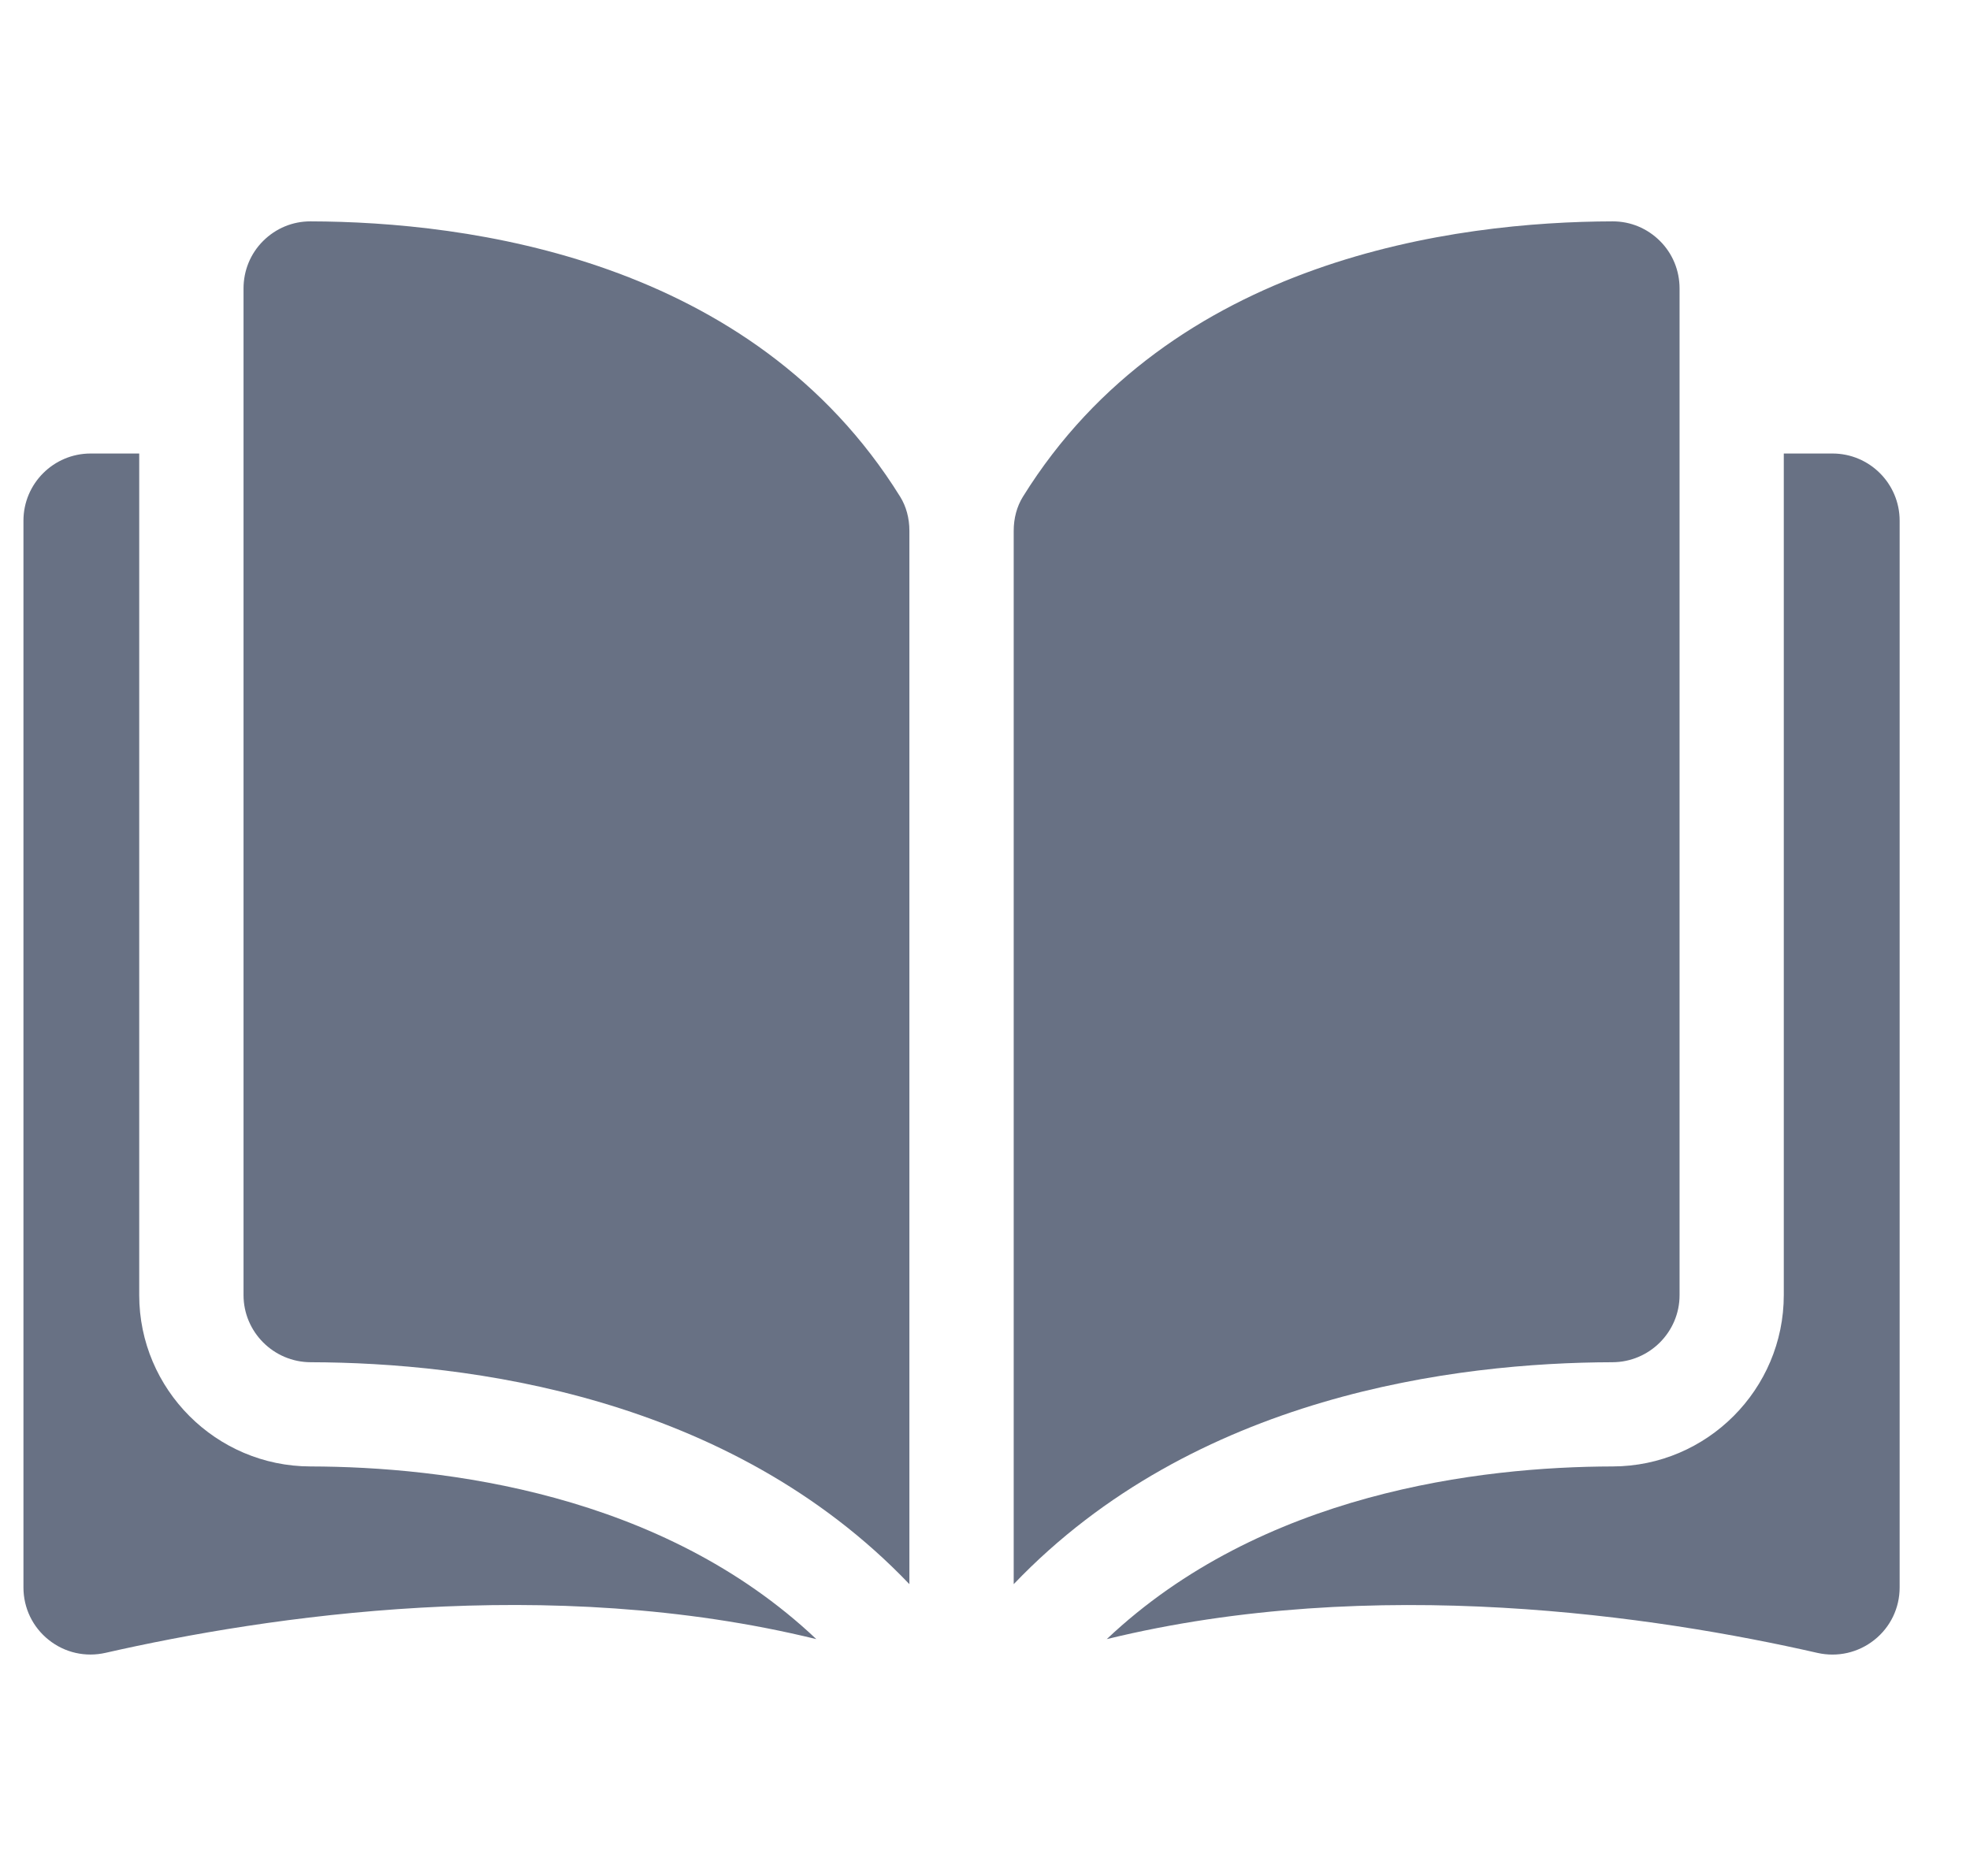 <?xml version="1.0" encoding="UTF-8"?>
<svg xmlns="http://www.w3.org/2000/svg" width="21" height="20" viewBox="0 0 21 20" fill="none">
  <g clip-path="url(#clip0_868_2521)">
    <path d="M3.309 2.36C3.309 2.36 3.308 2.36 3.308 2.36C3.119 2.36 2.941 2.434 2.806 2.568C2.67 2.703 2.596 2.884 2.596 3.076V13.807C2.596 14.201 2.917 14.522 3.312 14.523C4.978 14.527 7.769 14.874 9.694 16.889V5.658C9.694 5.525 9.66 5.399 9.596 5.296C8.016 2.751 4.979 2.364 3.309 2.36Z" fill="#687184"></path>
    <path d="M17.904 13.808V3.076C17.904 2.884 17.83 2.703 17.694 2.568C17.559 2.434 17.381 2.36 17.192 2.36C17.192 2.36 17.191 2.36 17.191 2.36C15.521 2.364 12.484 2.751 10.904 5.296C10.84 5.399 10.806 5.525 10.806 5.658V16.889C12.731 14.874 15.522 14.527 17.188 14.523C17.583 14.522 17.904 14.201 17.904 13.808Z" fill="#687184"></path>
    <path d="M19.534 4.835H19.015V13.807C19.015 14.812 18.197 15.632 17.191 15.634C15.777 15.637 13.448 15.914 11.798 17.475C14.651 16.777 17.66 17.231 19.374 17.622C19.588 17.67 19.809 17.62 19.981 17.483C20.152 17.347 20.25 17.143 20.25 16.924V5.551C20.25 5.156 19.929 4.835 19.534 4.835Z" fill="#687184"></path>
    <path d="M1.484 13.807V4.835H0.966C0.571 4.835 0.25 5.156 0.25 5.551V16.924C0.25 17.143 0.348 17.347 0.519 17.483C0.69 17.62 0.911 17.67 1.126 17.621C2.84 17.231 5.849 16.776 8.702 17.475C7.052 15.914 4.722 15.637 3.309 15.634C2.303 15.632 1.484 14.812 1.484 13.807Z" fill="#687184"></path>
  </g>
  <defs>
    <clipPath id="clip0_868_2521">
      <rect width="20" height="20" fill="white" transform="translate(0.25)"></rect>
    </clipPath>
  </defs>
</svg>
